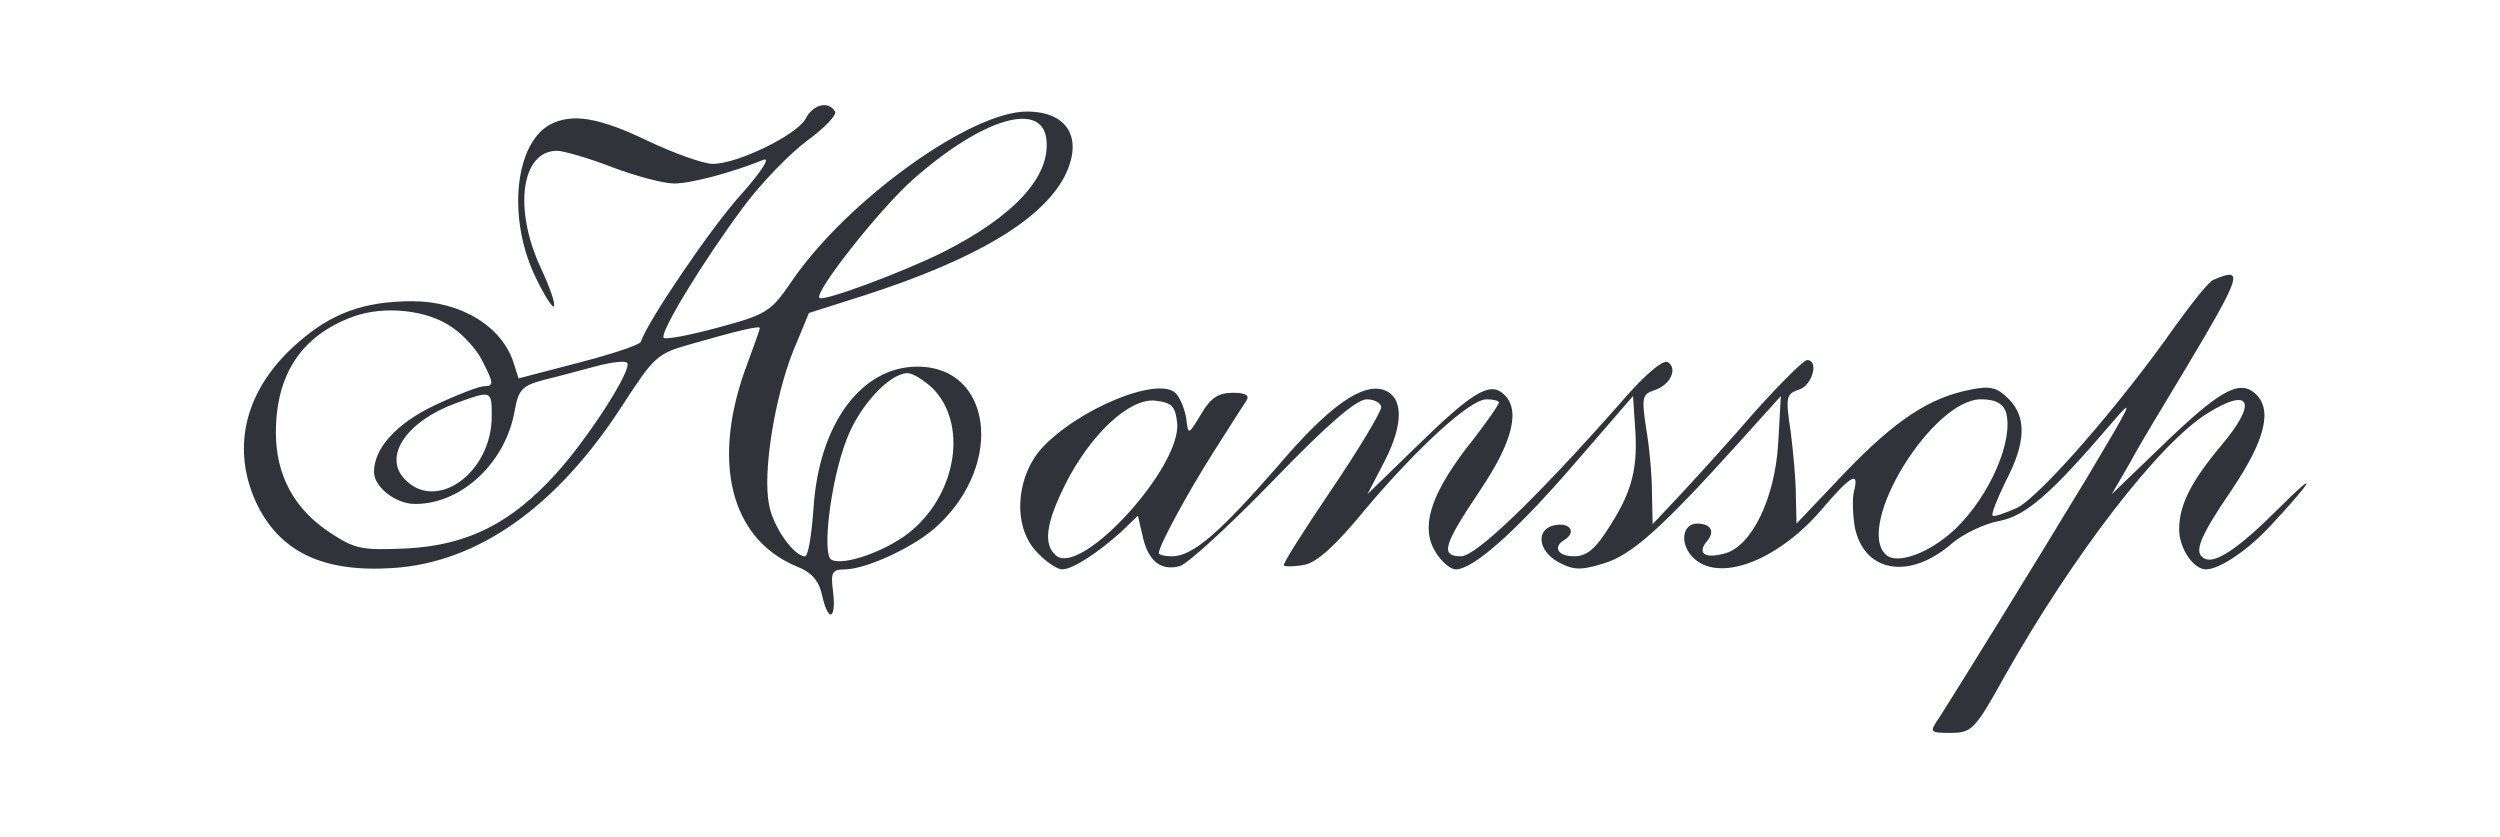 <svg width="1189" height="398" viewBox="0 0 1189 398" fill="none" xmlns="http://www.w3.org/2000/svg">
<g clip-path="url(#clip0_545_268)">
<path d="M383.171 56.473C378.817 64.25 350.821 77.936 339.001 77.936C334.646 77.936 320.648 72.959 308.206 67.049C284.877 55.851 272.123 53.674 261.547 59.273C245.061 68.293 241.328 102.821 254.082 130.505C258.437 139.837 262.791 146.68 263.414 145.747C264.347 144.814 261.547 136.727 257.192 127.395C244.128 99.4 247.861 71.715 264.969 71.715C267.768 71.715 279.9 75.137 291.098 79.492C302.607 83.847 315.671 87.268 320.648 87.268C328.736 87.268 348.333 81.98 362.952 76.07C366.685 74.515 362.33 81.358 352.688 92.245C338.69 107.487 307.895 152.902 304.784 162.545C304.162 164.1 290.787 168.455 275.234 172.498L246.616 179.964L244.439 173.121C239.151 155.39 219.243 143.259 196.225 143.259C173.206 143.259 157.653 148.858 141.478 163.167C116.905 184.63 109.75 212.003 121.57 238.443C132.458 262.083 152.987 272.348 186.582 270.171C227.331 267.683 264.969 240.931 296.075 192.717C311.006 169.699 312.561 168.144 328.114 163.789C350.821 157.256 361.397 154.768 361.397 156.012C361.397 156.634 358.598 164.411 355.487 172.809C338.068 218.846 347.088 255.862 378.505 269.238C385.971 272.037 389.393 276.081 390.948 282.924C393.747 295.989 397.791 295.056 396.236 281.68C394.992 272.037 395.614 270.793 402.146 270.793C412.722 270.482 436.051 259.595 446.316 249.641C477.733 220.09 471.512 174.365 436.362 174.365C409.611 174.365 389.393 201.738 386.904 241.865C385.971 254.307 384.416 264.572 382.86 264.572C377.572 264.572 367.618 250.574 365.752 239.998C362.641 224.445 368.552 188.673 377.261 166.899L384.727 148.858L411.167 140.459C464.047 123.351 495.464 104.687 506.351 83.847C515.372 65.805 507.906 53.052 488.309 53.052C461.558 53.052 402.768 95.356 376.639 133.616C366.685 148.236 364.819 149.48 341.8 155.701C328.114 159.434 316.605 161.611 315.671 160.678C313.494 158.501 334.335 124.284 353.31 98.777C362.019 86.957 376.017 72.648 384.105 66.738C392.192 60.828 398.102 54.607 397.169 53.052C394.058 47.764 386.593 49.63 383.171 56.473ZM497.641 66.116C499.819 83.847 482.399 102.821 448.494 119.929C429.83 129.261 391.57 143.57 389.704 141.704C387.215 138.904 418.632 99.088 434.185 85.402C466.846 56.473 495.464 47.764 497.641 66.116ZM215.51 156.012C220.487 159.434 226.709 166.277 229.197 171.254C234.796 182.141 235.107 183.697 230.13 183.697C227.953 183.697 217.377 187.74 206.801 192.717C188.448 201.427 177.872 213.247 177.872 224.445C177.872 231.6 188.137 239.687 197.469 239.687C219.554 239.687 240.395 220.09 244.75 195.517C246.616 184.941 248.483 183.385 259.059 180.586C265.591 179.031 276.789 175.92 283.943 174.054C291.098 172.187 297.319 171.565 298.252 172.498C301.052 175.298 279.9 208.27 264.347 225.378C243.195 248.708 222.665 259.284 193.425 260.839C171.962 261.772 168.852 261.15 157.031 253.374C139.923 242.176 131.213 226.001 131.213 205.782C131.213 178.097 143.345 159.745 167.607 150.724C182.538 145.125 203.69 147.303 215.51 156.012ZM443.517 184.63C460.003 201.116 455.337 233.466 434.185 251.819C423.298 261.461 401.213 269.549 395.303 266.127C390.948 263.328 394.992 229.111 402.457 209.514C408.367 193.339 422.987 177.475 431.697 177.475C434.185 177.475 439.473 180.897 443.517 184.63ZM233.863 198.005C233.863 225.067 207.112 244.042 192.181 227.556C182.227 216.669 193.736 200.183 216.755 191.784C233.863 185.563 233.863 185.563 233.863 198.005Z" fill="#30333A"/>
<path d="M1052.88 132.994C1050.7 133.616 1042.62 143.881 1034.53 155.079C1008.4 192.406 970.14 236.266 959.253 241.554C953.654 244.042 948.366 245.909 947.744 245.286C946.811 244.664 949.921 237.199 953.965 228.8C963.608 210.448 963.919 198.316 955.209 189.607C949.921 184.319 946.5 183.386 937.479 185.252C917.882 188.985 901.707 199.561 877.756 224.445L854.426 249.019L854.115 235.644C854.115 228.489 852.871 214.803 851.627 205.16C849.138 188.674 849.449 187.429 855.67 185.252C861.892 183.386 865.313 171.254 859.403 171.254C857.848 171.254 846.961 182.141 835.141 195.206C823.631 208.581 807.767 226.001 799.991 234.399L785.993 249.33L785.682 234.399C785.682 226.312 784.438 212.314 782.883 203.604C780.705 188.985 781.016 187.429 786.926 185.563C794.392 183.075 798.125 175.298 793.148 172.187C790.659 170.943 781.327 179.031 769.196 193.34C730.625 236.888 702.007 264.572 694.853 264.572C684.899 264.572 686.454 259.284 703.562 233.777C719.738 209.826 723.47 194.273 714.761 187.118C708.228 181.519 699.83 186.807 673.079 212.936L650.371 235.021L658.77 218.846C667.48 201.738 667.48 188.985 658.459 185.563C648.194 181.83 632.33 192.717 607.756 221.646C580.072 253.374 567.319 264.572 557.365 264.572C553.943 264.572 551.143 263.95 551.143 263.017C551.143 259.595 564.83 234.399 577.272 214.803C584.427 203.604 591.27 192.717 592.825 190.54C594.381 188.052 592.514 186.807 586.293 186.807C579.45 186.807 575.717 189.296 571.362 196.761C565.141 207.026 565.141 207.026 564.208 199.25C563.586 194.895 561.408 189.607 559.542 187.429C552.077 178.098 511.95 194.584 494.842 213.869C482.71 228.178 481.777 251.508 493.597 263.017C497.641 267.372 502.929 270.793 505.107 270.793C510.084 270.793 521.593 263.328 533.102 253.063L541.19 245.286L543.367 254.618C545.855 266.75 552.077 271.726 561.097 269.238C565.141 267.994 585.049 249.641 605.579 228.489C631.397 201.738 645.083 189.918 650.06 189.918C653.793 189.918 656.904 191.784 656.904 193.651C656.904 195.828 646.328 213.558 633.263 232.844C620.199 252.13 609.934 268.305 610.556 268.927C611.178 269.549 615.533 269.549 620.51 268.616C626.42 267.372 635.441 259.284 649.127 242.487C674.323 212.625 699.208 189.918 706.984 189.918C710.095 189.918 712.894 190.54 712.894 191.473C712.894 192.406 706.051 202.36 697.341 213.247C679.611 236.577 675.567 251.508 683.033 263.017C685.832 267.372 689.876 270.793 692.364 270.793C700.763 270.793 721.293 252.441 748.666 220.713L776.661 188.363L777.595 202.36C779.15 222.268 776.35 233.466 765.774 249.952C758.931 261.15 754.576 264.572 748.666 264.572C740.89 264.572 738.401 260.217 744 256.796C749.599 253.374 747.111 248.708 740.267 249.641C730.314 250.885 730.936 261.773 741.201 267.372C748.355 271.104 751.466 271.415 762.664 267.994C776.039 263.95 790.037 251.508 827.364 210.137L846.961 188.363L845.717 210.759C844.161 237.199 832.963 260.217 819.899 263.328C810.567 265.816 807.145 263.017 811.811 257.418C815.855 252.752 813.677 249.019 807.145 249.019C800.302 249.019 798.747 258.04 804.657 264.572C816.477 277.637 844.783 267.372 866.246 242.487C880.244 226.001 884.288 223.823 881.799 233.466C880.866 236.888 881.177 244.664 882.111 250.574C886.465 272.349 908.239 276.081 928.458 258.351C934.057 253.685 944.011 249.019 950.855 247.775C963.608 245.286 975.428 235.021 1004.67 200.805C1015.87 187.74 1013.69 191.784 992.537 227.245C965.474 272.038 930.014 329.272 922.237 341.404C917.571 348.247 917.571 348.558 927.836 348.558C937.79 348.558 939.345 347.003 953.654 321.185C986.004 263.95 1027.06 210.448 1050.08 196.45C1070.61 183.697 1073.72 191.473 1056.3 212.003C1041.99 229.111 1036.4 240.309 1036.4 251.819C1036.4 260.839 1043.24 270.793 1049.15 270.793C1055.68 270.793 1069.37 261.462 1079.94 249.952C1101.1 227.245 1102.96 222.579 1083.37 242.176C1064.7 260.839 1053.19 268.616 1048.22 265.505C1043.24 262.706 1046.04 255.551 1061.28 233.155C1077.46 209.204 1081.19 194.273 1072.17 186.807C1064.7 180.586 1055.06 186.185 1028.93 211.381L1004.36 235.021L1013.38 219.468C1018.04 210.759 1029.55 191.784 1038.57 176.853C1066.26 130.506 1067.5 126.773 1052.88 132.994ZM559.853 201.116C562.031 221.957 514.438 274.215 502.307 264.261C496.086 258.973 497.33 249.019 506.662 230.356C518.482 206.715 537.146 189.296 549.277 190.54C557.365 191.473 558.92 193.028 559.853 201.116ZM953.965 195.828C958.009 208.892 946.5 235.644 930.014 251.508C917.882 263.017 902.018 268.927 896.73 263.639C882.422 249.33 919.127 189.918 942.145 189.918C948.988 189.918 952.41 191.784 953.965 195.828Z" fill="#30333A"/>
</g>
<defs>
<clipPath id="clip0_545_268">
<rect width="1189" height="398" fill="white"/>
</clipPath>
</defs>
</svg>
